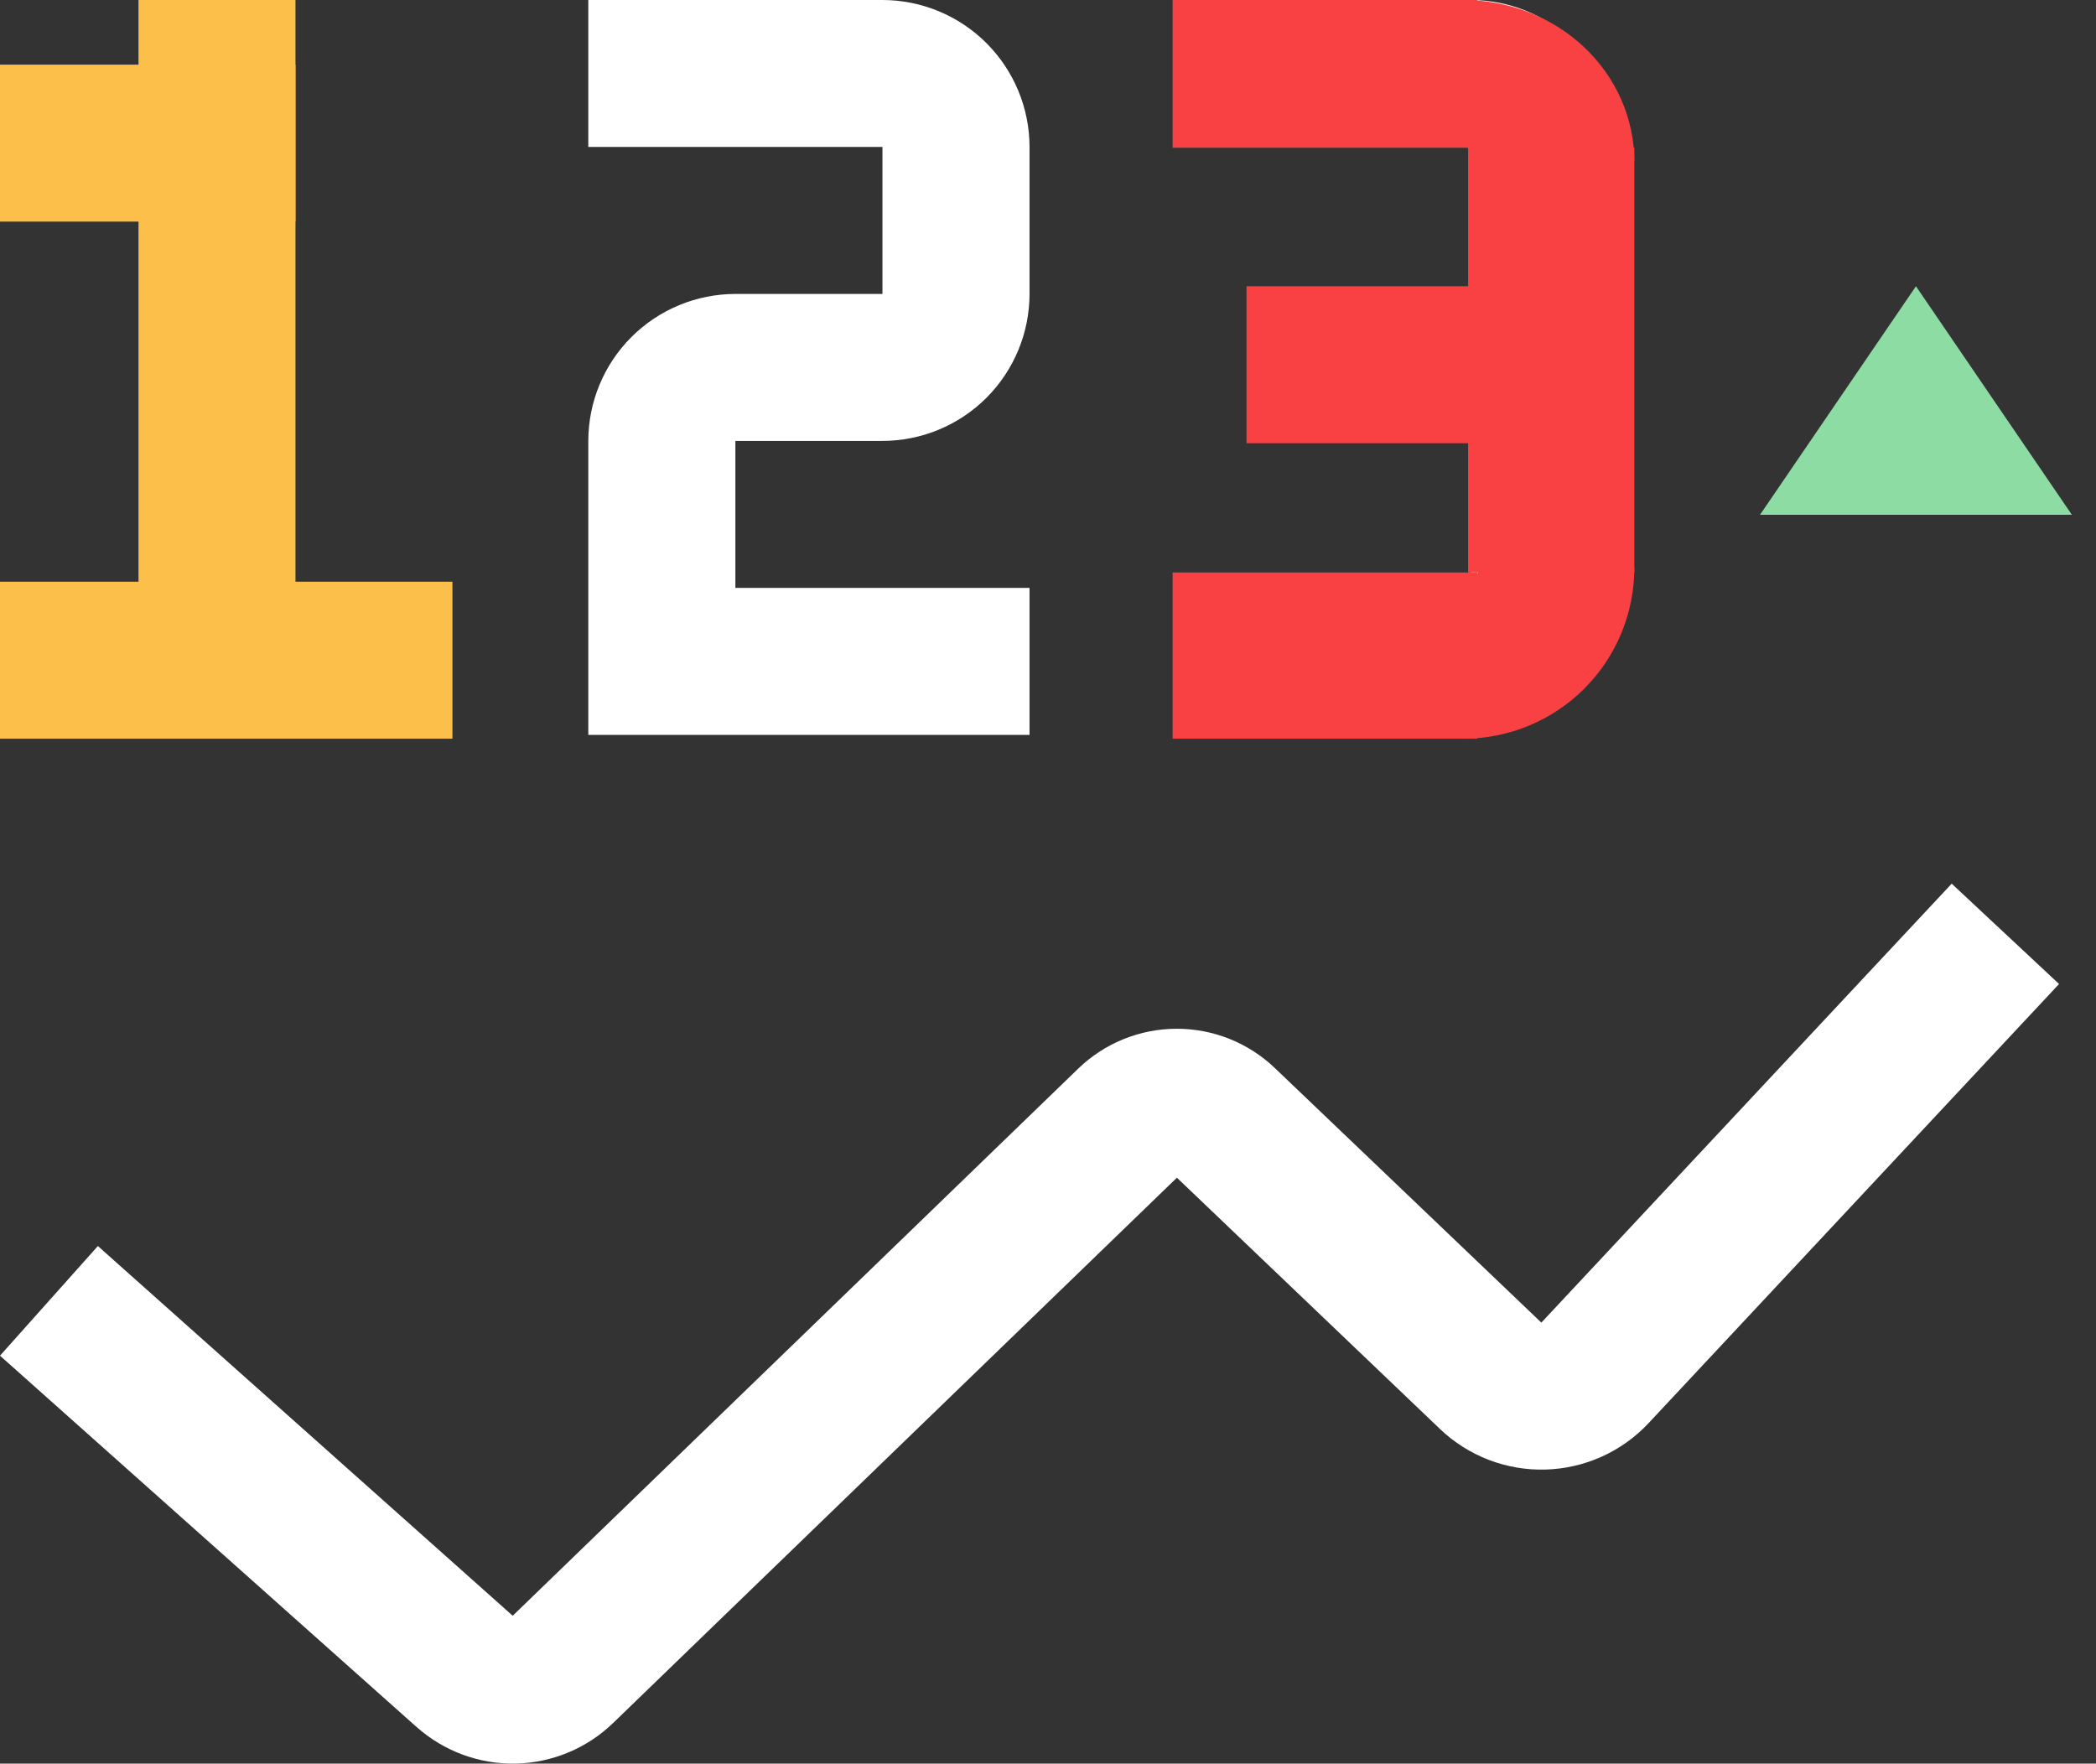 <svg width="227" height="191" viewBox="0 0 227 191" fill="none" xmlns="http://www.w3.org/2000/svg">
<rect x="0" y="0" width="227" height="191" fill="#333333" stroke="none"/>
<path d="M45.134 187.053L0 146.822L10.601 134.948L55.527 174.988L116.772 115.735C119.625 112.975 123.437 111.426 127.408 111.415C131.379 111.403 135.2 112.929 138.069 115.672L166.931 143.241L211.372 95.703L223 106.567L178.551 154.12C177.116 155.656 175.389 156.892 173.472 157.756C171.555 158.62 169.485 159.096 167.383 159.155C165.281 159.214 163.188 158.856 161.225 158.101C159.262 157.346 157.469 156.209 155.949 154.757L127.46 127.546L66.406 186.6C63.571 189.343 59.803 190.914 55.858 190.997C51.912 191.079 48.081 189.668 45.134 187.045V187.053ZM223 55.711H191.143L207.071 31.835L223 55.711ZM159.286 0H127.429V15.917H159.286V31.835H135.393V47.752H159.286V63.67H127.429V79.587H159.286C163.508 79.581 167.556 77.902 170.542 74.918C173.528 71.934 175.208 67.889 175.214 63.67V15.917C175.21 11.697 173.531 7.651 170.544 4.667C167.558 1.683 163.509 0.004 159.286 0ZM111.5 79.587H63.714V47.752C63.718 43.532 65.398 39.486 68.384 36.502C71.371 33.517 75.42 31.839 79.643 31.835H95.571V15.917H63.714V0H95.571C99.795 0.004 103.844 1.683 106.83 4.667C109.816 7.651 111.496 11.697 111.5 15.917V31.835C111.496 36.055 109.816 40.101 106.83 43.085C103.844 46.07 99.795 47.748 95.571 47.752H79.643V63.67H111.5V79.587ZM31.857 63.67V0H15.929V7.959H0V23.876H15.929V63.67H0V79.587H47.786V63.67H31.857Z" fill="white"/>
<path d="M207.5 31L224.387 55.75H190.613L207.5 31Z" fill="#8DDCA4"/>
<rect y="7" width="32" height="17" fill="#FCBF49"/>
<rect y="63" width="49" height="17" fill="#FCBF49"/>
<rect x="15" y="78" width="78" height="17" transform="rotate(-90 15 78)" fill="#FCBF49"/>
<rect x="127" width="33" height="16" fill="#F94144"/>
<rect x="135" y="31" width="33" height="17" fill="#F94144"/>
<rect x="127" y="62" width="33" height="18" fill="#F94144"/>
<rect x="159" y="16" width="18" height="46" fill="#F94144"/>
<path d="M158.5 80C160.929 80 163.335 79.522 165.58 78.592C167.824 77.662 169.864 76.299 171.581 74.582C173.299 72.864 174.662 70.824 175.592 68.58C176.521 66.335 177 63.929 177 61.5H160.131C160.131 61.714 160.089 61.926 160.007 62.124C159.925 62.322 159.804 62.502 159.653 62.653C159.502 62.804 159.322 62.925 159.124 63.007C158.926 63.089 158.714 63.131 158.5 63.131V80Z" fill="#F94144"/>
<path d="M177 17.5C177 15.202 176.521 12.926 175.592 10.803C174.662 8.68 173.299 6.751 171.581 5.126C169.864 3.501 167.824 2.212 165.58 1.332C163.335 0.453 160.929 -1.00455e-07 158.5 0V15.957C158.714 15.957 158.926 15.997 159.124 16.075C159.322 16.152 159.502 16.266 159.653 16.409C159.804 16.552 159.925 16.723 160.007 16.91C160.089 17.097 160.131 17.297 160.131 17.5H177Z" fill="#F94144"/>
</svg>
